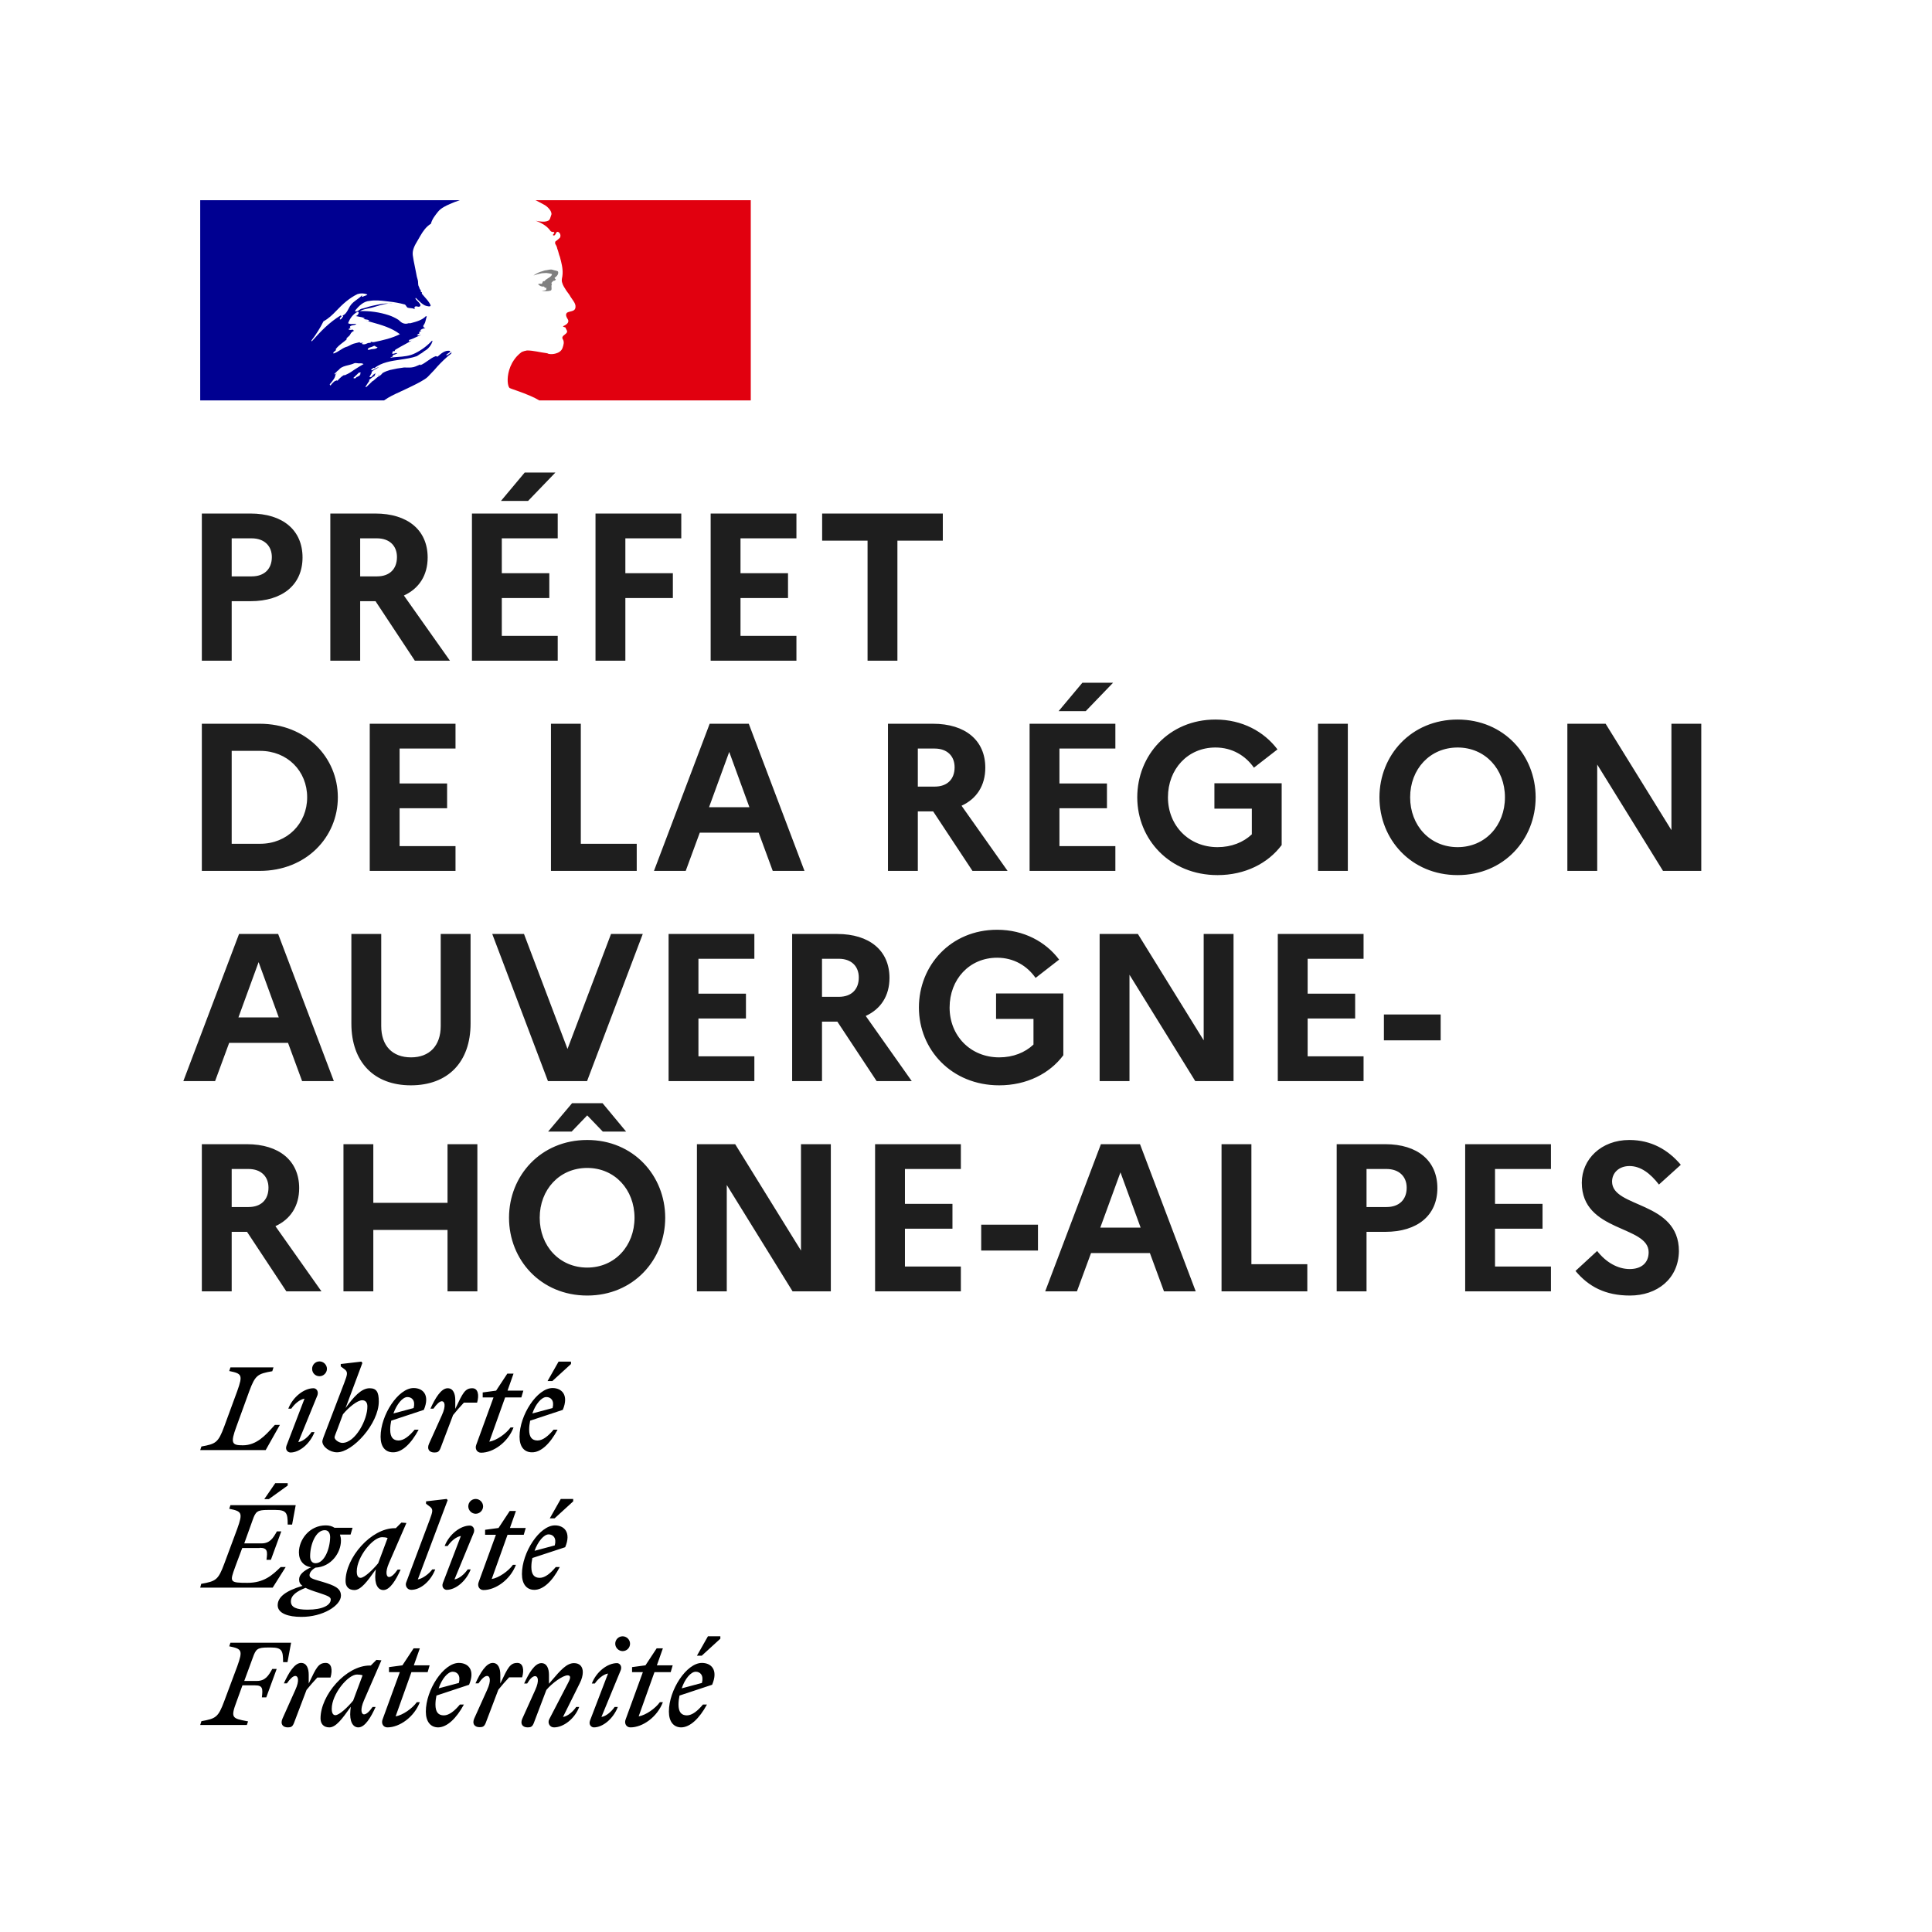 <?xml version="1.0" encoding="UTF-8"?> <svg xmlns="http://www.w3.org/2000/svg" width="193" height="193" viewBox="0 0 193 193" fill="none"><rect width="193" height="193" fill="white"></rect><rect width="55" height="20" transform="translate(20 20)" fill="white"></rect><path fill-rule="evenodd" clip-rule="evenodd" d="M42.738 37.641C42.953 37.426 43.169 37.196 43.385 36.964C43.77 36.507 44.191 36.077 44.64 35.678C44.771 35.56 44.908 35.45 45.052 35.349C45.071 35.33 45.08 35.302 45.09 35.274C45.099 35.245 45.109 35.217 45.128 35.198C45.033 35.236 44.958 35.293 44.882 35.349C44.806 35.406 44.731 35.463 44.636 35.5C44.599 35.5 44.561 35.463 44.599 35.425L45.002 35.122C44.994 35.123 44.985 35.123 44.976 35.123C44.939 35.123 44.939 35.085 44.939 35.047C44.451 34.972 44.076 35.306 43.738 35.606L43.729 35.614C43.679 35.639 43.628 35.614 43.589 35.594C43.57 35.584 43.553 35.576 43.54 35.576C43.243 35.675 42.988 35.857 42.73 36.041L42.73 36.041C42.496 36.207 42.261 36.375 41.991 36.483V36.407C41.897 36.439 41.804 36.481 41.711 36.523C41.579 36.582 41.447 36.642 41.311 36.672C41.055 36.729 40.82 36.722 40.591 36.715H40.591H40.591H40.591H40.591H40.591H40.591C40.515 36.712 40.441 36.71 40.366 36.71C39.904 36.766 39.445 36.848 38.992 36.955L38.972 36.959L38.963 36.962L38.952 36.964C38.707 37.031 38.47 37.126 38.248 37.248C38.239 37.253 38.23 37.258 38.222 37.263C38.203 37.287 38.185 37.309 38.167 37.328C38.096 37.419 38.008 37.496 37.908 37.554C37.744 37.638 37.601 37.766 37.458 37.892C37.4 37.945 37.341 37.997 37.281 38.046C37.264 38.058 37.242 38.065 37.221 38.065C37.158 38.125 37.096 38.185 37.034 38.245L37.034 38.245L37.034 38.245L37.034 38.245L37.034 38.245L37.034 38.245L37.034 38.245L37.034 38.245C36.895 38.38 36.755 38.515 36.612 38.647C36.576 38.664 36.536 38.669 36.497 38.661C36.507 38.646 36.515 38.634 36.522 38.622C36.554 38.568 36.586 38.515 36.619 38.462C36.655 38.403 36.693 38.345 36.731 38.287C36.782 38.209 36.835 38.131 36.892 38.057C36.905 38.043 36.904 38.021 36.89 38.007C36.876 37.994 36.857 37.987 36.837 37.987C37.031 37.807 37.243 37.648 37.472 37.514C37.447 37.516 37.41 37.496 37.429 37.469C37.443 37.45 37.455 37.43 37.468 37.409C37.476 37.395 37.485 37.381 37.494 37.367C37.498 37.355 37.502 37.344 37.506 37.333C37.5 37.326 37.495 37.32 37.489 37.314L37.478 37.303C37.416 37.34 37.356 37.381 37.3 37.427C37.273 37.452 37.247 37.484 37.221 37.518L37.221 37.518C37.161 37.594 37.097 37.675 37.002 37.674C36.982 37.673 36.963 37.671 36.944 37.666C36.93 37.664 36.917 37.659 36.905 37.652L36.91 37.643L36.915 37.633L36.921 37.623L36.939 37.59L36.948 37.573L36.957 37.558L36.971 37.532C36.98 37.516 36.989 37.5 36.998 37.484L37.006 37.47L37.01 37.463L37.018 37.45C37.029 37.43 37.04 37.411 37.052 37.391L37.052 37.391L37.067 37.366L37.09 37.326L37.106 37.297L37.107 37.297L37.107 37.297L37.107 37.297L37.107 37.297L37.118 37.277L37.13 37.257C37.138 37.245 37.139 37.23 37.133 37.216C37.128 37.203 37.116 37.193 37.102 37.19C37.172 37.098 37.26 37.021 37.361 36.964H37.349C37.449 36.914 37.548 36.856 37.648 36.799L37.648 36.799L37.648 36.799C37.693 36.773 37.738 36.747 37.783 36.721C37.797 36.709 37.811 36.697 37.824 36.686L37.846 36.667C37.633 36.739 37.431 36.839 37.244 36.964C37.222 36.973 37.2 36.984 37.181 36.999C37.145 37.006 37.108 36.993 37.086 36.964C37.08 36.956 37.077 36.946 37.077 36.936C37.099 36.892 37.147 36.861 37.198 36.828C37.234 36.804 37.273 36.779 37.304 36.747C37.342 36.747 37.38 36.747 37.38 36.785C38.13 36.199 39.055 36.064 39.983 35.928C40.551 35.845 41.12 35.762 41.65 35.576L41.99 35.349C42.088 35.31 42.175 35.241 42.267 35.168C42.355 35.099 42.447 35.026 42.557 34.971C42.863 34.761 43.089 34.455 43.2 34.102C43.196 34.073 43.182 34.047 43.162 34.026C42.687 34.538 42.124 34.961 41.499 35.273C40.927 35.573 40.315 35.617 39.707 35.661C39.471 35.678 39.237 35.696 39.005 35.727C39.043 35.652 39.118 35.652 39.194 35.652C39.194 35.562 39.241 35.52 39.298 35.468C39.313 35.455 39.329 35.441 39.345 35.425H39.458C39.477 35.425 39.487 35.406 39.496 35.387C39.505 35.368 39.515 35.349 39.534 35.349C39.609 35.349 39.723 35.312 39.685 35.312C39.627 35.235 39.541 35.265 39.444 35.299C39.351 35.332 39.249 35.367 39.156 35.312C39.193 35.275 39.203 35.23 39.212 35.188C39.221 35.144 39.23 35.104 39.269 35.085H39.42C39.428 35.028 39.455 34.974 39.496 34.934C39.833 34.732 40.156 34.556 40.474 34.384C40.692 34.266 40.907 34.149 41.121 34.027C41.078 34.027 41.039 34.044 41.002 34.06C40.944 34.086 40.889 34.111 40.819 34.065C40.857 34.065 40.857 34.036 40.857 34.008C40.857 33.979 40.857 33.951 40.895 33.951C41.133 33.886 41.346 33.784 41.562 33.68C41.724 33.603 41.889 33.525 42.066 33.46C42.014 33.46 41.967 33.473 41.921 33.486C41.833 33.511 41.75 33.534 41.651 33.46C41.676 33.447 41.697 33.43 41.718 33.414C41.76 33.38 41.802 33.346 41.877 33.346V33.233C41.877 33.195 41.915 33.195 41.953 33.195C41.924 33.191 41.898 33.178 41.877 33.157C41.897 33.118 41.937 33.11 41.981 33.1C42.022 33.091 42.068 33.081 42.104 33.044C42.066 33.044 41.991 33.044 41.991 33.006C42.104 32.855 42.293 32.817 42.482 32.779C42.463 32.742 42.425 32.742 42.392 32.742C42.359 32.742 42.331 32.742 42.331 32.704C42.331 32.666 42.369 32.666 42.406 32.666H42.331C42.272 32.637 42.282 32.585 42.289 32.545L42.289 32.545C42.291 32.534 42.293 32.523 42.293 32.515C42.444 32.339 42.495 32.129 42.545 31.919C42.57 31.814 42.595 31.709 42.633 31.608C42.595 31.608 42.557 31.608 42.557 31.57C42.191 31.974 41.61 32.128 41.058 32.275L41.008 32.288H40.819C40.61 32.37 40.375 32.356 40.177 32.25C40.085 32.204 40.021 32.145 39.952 32.08C39.906 32.037 39.858 31.992 39.799 31.948C39.503 31.759 39.186 31.607 38.854 31.494C37.916 31.187 36.931 31.046 35.944 31.078C36.215 30.93 36.505 30.87 36.799 30.81C36.955 30.778 37.111 30.746 37.267 30.7C37.361 30.673 37.454 30.644 37.546 30.616C38.088 30.451 38.613 30.29 39.194 30.322C39.117 30.297 39.023 30.306 38.935 30.314C38.893 30.318 38.853 30.322 38.816 30.322C38.391 30.292 37.965 30.384 37.519 30.48C37.411 30.503 37.302 30.527 37.191 30.549C37.002 30.587 36.823 30.643 36.643 30.7C36.464 30.757 36.284 30.814 36.095 30.851C36.008 30.88 35.937 30.932 35.869 30.982C35.759 31.062 35.653 31.139 35.49 31.116V31.003C35.868 30.549 36.322 30.096 36.926 30.058C37.501 29.962 38.049 30.028 38.616 30.096L38.616 30.096C38.72 30.109 38.824 30.122 38.929 30.133C39.414 30.185 39.894 30.273 40.365 30.398C40.469 30.398 40.527 30.489 40.583 30.578C40.63 30.65 40.675 30.721 40.743 30.738C40.833 30.768 40.924 30.774 41.015 30.78C41.151 30.789 41.287 30.798 41.423 30.889C41.423 30.864 41.419 30.839 41.414 30.814C41.406 30.763 41.398 30.713 41.423 30.662C41.508 30.577 41.606 30.6 41.701 30.623C41.775 30.64 41.849 30.657 41.914 30.625C42.119 30.496 41.924 30.299 41.731 30.102C41.639 30.009 41.547 29.916 41.499 29.831C41.503 29.802 41.516 29.776 41.536 29.755C41.627 29.835 41.711 29.917 41.794 29.999C41.988 30.191 42.179 30.379 42.443 30.511C42.632 30.587 43.086 30.7 43.01 30.474C42.878 30.182 42.652 29.928 42.425 29.672C42.328 29.562 42.231 29.453 42.141 29.34V29.189C42.086 29.189 42.071 29.169 42.052 29.143C42.045 29.134 42.038 29.123 42.028 29.113V28.962C41.933 28.915 41.912 28.837 41.892 28.758C41.879 28.712 41.867 28.664 41.839 28.622C41.776 28.517 41.771 28.388 41.766 28.256C41.763 28.15 41.759 28.042 41.725 27.942C41.657 27.732 41.607 27.517 41.574 27.299C41.53 27.047 41.479 26.807 41.43 26.571L41.43 26.571L41.43 26.571L41.43 26.571L41.43 26.571C41.354 26.206 41.28 25.853 41.234 25.485C41.176 24.933 41.454 24.469 41.74 23.992C41.825 23.849 41.912 23.706 41.99 23.558C42.254 23.104 42.557 22.651 43.048 22.349C43.161 21.896 43.462 21.519 43.763 21.142L43.766 21.139C44.068 20.77 44.569 20.546 44.932 20.383C45.26 20.238 45.595 20.11 45.937 20H20V39.999H38.368C38.87 39.639 39.37 39.41 39.968 39.137C40.228 39.018 40.506 38.891 40.811 38.74C40.869 38.712 40.937 38.679 41.011 38.643L41.012 38.642L41.013 38.642L41.013 38.642C41.544 38.385 42.416 37.963 42.738 37.641ZM36.737 34.896C36.764 34.763 36.902 34.724 37.034 34.686C37.09 34.67 37.146 34.654 37.191 34.631L37.209 34.622L37.23 34.611L37.23 34.611C37.302 34.572 37.392 34.524 37.456 34.556C37.498 34.62 37.553 34.636 37.607 34.651C37.647 34.663 37.687 34.674 37.72 34.707C37.584 34.843 37.42 34.856 37.254 34.87C37.143 34.879 37.032 34.888 36.926 34.934C36.908 34.934 36.885 34.936 36.861 34.938C36.788 34.945 36.709 34.953 36.737 34.896ZM32.315 32.099C31.976 32.779 31.571 33.425 31.106 34.026C31.11 34.055 31.123 34.082 31.144 34.102C32.051 33.082 32.882 32.212 34.053 31.494C34.083 31.48 34.073 31.493 34.058 31.513C34.034 31.545 33.998 31.593 34.091 31.57C34.484 31.479 34.66 31.147 34.83 30.825C34.873 30.744 34.915 30.663 34.961 30.587C35.136 30.302 35.389 30.119 35.643 29.933C35.827 29.8 36.012 29.666 36.17 29.491C36.175 29.533 36.161 29.575 36.132 29.605C36.162 29.634 36.204 29.648 36.245 29.643C36.311 29.593 36.384 29.573 36.455 29.552C36.547 29.526 36.635 29.501 36.699 29.416C36.386 29.29 36.039 29.277 35.717 29.378C34.923 29.756 34.243 30.361 33.6 31.041C33.215 31.449 32.807 31.835 32.315 32.099ZM34.167 31.759C34.138 31.826 34.084 31.88 34.016 31.91C33.978 31.91 33.941 31.91 33.941 31.872C33.974 31.714 34.089 31.584 34.243 31.532C34.281 31.532 34.281 31.57 34.281 31.608C34.261 31.647 34.241 31.668 34.221 31.688C34.202 31.707 34.184 31.726 34.167 31.759ZM35.992 37.439C36.023 37.411 35.99 37.39 35.943 37.38C35.981 37.351 36.013 37.313 36.036 37.27C36.066 37.196 35.867 37.214 35.836 37.235C35.805 37.26 35.778 37.288 35.754 37.319C35.705 37.372 35.653 37.422 35.597 37.469C35.556 37.508 35.516 37.547 35.475 37.586C35.423 37.636 35.372 37.686 35.318 37.733C35.254 37.789 35.462 37.819 35.507 37.779C35.555 37.736 35.602 37.691 35.648 37.647C35.667 37.646 35.687 37.643 35.706 37.639C35.815 37.593 35.912 37.525 35.992 37.439ZM35.349 36.964L35.305 36.996C35.178 37.085 35.051 37.175 34.918 37.252C34.798 37.322 34.674 37.379 34.55 37.436C34.506 37.456 34.462 37.476 34.419 37.497C34.418 37.494 34.416 37.491 34.414 37.488C34.4 37.468 34.373 37.461 34.351 37.473C34.212 37.552 34.084 37.649 33.971 37.762C33.953 37.779 33.936 37.796 33.918 37.813C33.894 37.837 33.876 37.854 33.858 37.872L33.852 37.879C33.852 37.879 33.851 37.88 33.851 37.881L33.85 37.882C33.823 37.909 33.797 37.936 33.767 37.971C33.754 37.991 33.737 38.009 33.717 38.023C33.694 38.039 33.629 38.039 33.635 37.995V37.988L33.632 37.989C33.611 38 33.589 38.012 33.568 38.022C33.548 38.031 33.53 38.041 33.513 38.052L33.508 38.054C33.5 38.051 33.491 38.05 33.482 38.051C33.473 38.051 33.463 38.054 33.455 38.06C33.409 38.096 33.363 38.135 33.319 38.175C33.239 38.246 33.166 38.324 33.099 38.408L33.089 38.422L33.077 38.437C33.074 38.442 33.069 38.447 33.065 38.452L33.062 38.457L33.056 38.465L33.045 38.481L33.036 38.495C33.026 38.505 33.015 38.51 33.004 38.512L32.997 38.502C32.994 38.498 32.991 38.494 32.988 38.489L32.982 38.478L32.978 38.471C32.966 38.451 32.956 38.431 32.945 38.41L32.944 38.408L32.94 38.399L32.935 38.389C32.976 38.345 33.016 38.3 33.054 38.253L33.062 38.244C33.075 38.228 33.088 38.212 33.101 38.196L33.164 38.115C33.169 38.108 33.173 38.103 33.178 38.097L33.187 38.085C33.229 38.031 33.269 37.978 33.306 37.925L33.308 37.921L33.315 37.911C33.318 37.907 33.321 37.902 33.325 37.897C33.343 37.871 33.36 37.844 33.376 37.816C33.391 37.791 33.405 37.766 33.418 37.741L33.421 37.735L33.425 37.727C33.426 37.725 33.427 37.723 33.428 37.721C33.429 37.718 33.43 37.716 33.431 37.713C33.444 37.685 33.456 37.655 33.467 37.625L33.47 37.615L33.472 37.609C33.474 37.603 33.477 37.597 33.479 37.59C33.483 37.577 33.487 37.563 33.49 37.549C33.491 37.546 33.492 37.543 33.493 37.54L33.496 37.526L33.496 37.526C33.499 37.513 33.503 37.499 33.506 37.484C33.507 37.475 33.506 37.466 33.501 37.459C33.544 37.386 33.594 37.317 33.651 37.255C33.648 37.256 33.645 37.258 33.642 37.26L33.642 37.26C33.639 37.261 33.636 37.263 33.634 37.265C33.603 37.284 33.579 37.308 33.554 37.331C33.535 37.35 33.516 37.369 33.493 37.386C33.452 37.416 33.376 37.365 33.425 37.329C33.455 37.305 33.484 37.279 33.511 37.251C33.575 37.176 33.639 37.112 33.708 37.053L33.724 37.041C33.761 37.015 33.793 36.991 33.824 36.965C33.828 36.961 33.831 36.958 33.835 36.954L33.84 36.949C33.866 36.916 33.894 36.884 33.925 36.854L33.926 36.853C33.927 36.852 33.928 36.851 33.929 36.851C34.15 36.637 34.463 36.56 34.783 36.482C34.986 36.432 35.191 36.381 35.377 36.294C35.482 36.252 35.599 36.269 35.714 36.285C35.806 36.298 35.897 36.311 35.981 36.294C36.1 36.283 36.219 36.309 36.321 36.37C36.059 36.513 35.812 36.67 35.571 36.823C35.5 36.869 35.429 36.914 35.359 36.958L35.349 36.964ZM35.981 34.253H36.284C36.262 34.296 36.205 34.303 36.166 34.307C36.135 34.31 36.116 34.313 36.133 34.329C36.246 34.442 36.473 34.404 36.624 34.329C36.739 34.264 36.871 34.238 37.002 34.253C37.039 34.253 37.039 34.178 37.039 34.14C37.137 34.171 37.239 34.184 37.342 34.178C38.249 33.989 39.118 33.8 39.95 33.384C39.111 32.739 38.079 32.452 37.066 32.17L37.066 32.17L37.066 32.17C36.892 32.121 36.719 32.073 36.548 32.023C36.586 32.023 36.624 32.036 36.661 32.049C36.737 32.074 36.813 32.099 36.888 32.023C36.785 31.941 36.671 31.926 36.558 31.911C36.464 31.899 36.37 31.886 36.284 31.835C36.292 31.835 36.303 31.837 36.314 31.839C36.353 31.846 36.406 31.855 36.435 31.797C36.233 31.696 36.032 31.663 35.83 31.629L35.83 31.629C35.73 31.612 35.629 31.595 35.528 31.57C35.709 31.537 35.838 31.376 35.83 31.192C35.83 31.154 35.755 31.154 35.717 31.154C35.263 31.381 34.961 31.797 34.772 32.288C34.941 32.385 35.125 32.373 35.305 32.362C35.407 32.356 35.508 32.35 35.603 32.364C35.519 32.448 35.394 32.469 35.273 32.49C35.231 32.498 35.189 32.505 35.15 32.515C35.033 32.544 34.923 32.628 34.961 32.704C34.981 32.732 35.012 32.752 35.046 32.758C34.957 32.782 34.876 32.828 34.809 32.893C34.918 32.974 35.026 32.958 35.134 32.943C35.177 32.937 35.22 32.931 35.263 32.931C35.263 32.981 35.297 32.998 35.331 33.015L35.331 33.015C35.347 33.023 35.364 33.031 35.377 33.044C35.212 33.104 35.076 33.226 34.999 33.384C34.953 33.498 34.867 33.57 34.781 33.643L34.781 33.643C34.724 33.691 34.666 33.739 34.621 33.8V33.913C34.492 34.029 34.359 34.131 34.228 34.232L34.228 34.232C33.973 34.429 33.724 34.621 33.525 34.896C33.562 34.896 33.562 34.934 33.562 34.971C33.528 35.023 33.479 35.059 33.431 35.093C33.373 35.135 33.319 35.174 33.298 35.236C33.298 35.274 33.298 35.312 33.336 35.312C33.574 35.232 33.78 35.101 33.983 34.973C34.166 34.856 34.347 34.741 34.545 34.669C34.707 34.629 34.847 34.556 34.982 34.485C35.101 34.424 35.216 34.364 35.339 34.329C35.433 34.31 35.537 34.282 35.641 34.253L35.641 34.253L35.641 34.253C35.745 34.225 35.849 34.197 35.944 34.178C35.944 34.215 35.944 34.253 35.981 34.253ZM37.724 37.585C37.727 37.582 37.73 37.58 37.733 37.578L37.74 37.572C37.795 37.534 37.846 37.484 37.891 37.425C37.888 37.424 37.885 37.423 37.882 37.422C37.879 37.421 37.876 37.419 37.873 37.418C37.823 37.469 37.774 37.525 37.724 37.585ZM45.096 35.105L45.018 35.163C45.061 35.161 45.096 35.15 45.096 35.105Z" fill="#000091"></path><path d="M74.999 20H53.486C53.557 20.023 53.626 20.055 53.69 20.095C53.864 20.189 54.091 20.31 54.233 20.384C54.523 20.517 54.771 20.726 54.953 20.988C55.029 21.102 55.142 21.329 55.067 21.48C54.991 21.669 54.953 21.971 54.764 22.047C54.538 22.16 54.235 22.16 53.971 22.122C53.817 22.116 53.664 22.09 53.517 22.047C54.084 22.273 54.613 22.538 54.991 23.067C55.028 23.143 55.179 23.18 55.331 23.18C55.369 23.18 55.369 23.256 55.369 23.294C55.293 23.37 55.217 23.407 55.255 23.521H55.369C55.557 23.445 55.52 23.067 55.784 23.18C55.977 23.299 56.044 23.548 55.935 23.747C55.794 23.884 55.642 24.011 55.482 24.125C55.444 24.209 55.444 24.306 55.482 24.39C55.576 24.526 55.641 24.681 55.67 24.844C55.784 25.108 55.822 25.411 55.935 25.675C56.086 26.242 56.237 26.809 56.2 27.376C56.2 27.678 56.048 27.943 56.162 28.245C56.237 28.547 56.426 28.774 56.578 29.039C56.729 29.265 56.88 29.417 56.993 29.643C57.22 30.021 57.636 30.399 57.447 30.853C57.334 31.117 56.918 31.079 56.654 31.231C56.427 31.42 56.616 31.722 56.729 31.911C56.918 32.251 56.502 32.478 56.238 32.591C56.313 32.705 56.465 32.667 56.502 32.742C56.54 32.931 56.729 33.045 56.616 33.234C56.465 33.46 56.011 33.574 56.238 33.914C56.389 34.178 56.291 34.472 56.2 34.745C56.087 35.086 55.784 35.237 55.52 35.312C55.287 35.381 55.041 35.394 54.802 35.35C54.733 35.308 54.656 35.282 54.575 35.275C53.933 35.199 53.29 35.01 52.648 35.01C52.466 35.038 52.288 35.088 52.119 35.161C51.954 35.282 51.801 35.417 51.661 35.566L51.657 35.57C51.628 35.601 51.601 35.631 51.574 35.662C51.558 35.681 51.542 35.701 51.526 35.72C51.515 35.733 51.504 35.746 51.493 35.759C51.384 35.897 51.284 36.042 51.196 36.195C51.19 36.204 51.185 36.214 51.179 36.224C51.169 36.241 51.16 36.259 51.15 36.276C51.031 36.497 50.935 36.729 50.864 36.97C50.607 37.835 50.719 38.578 50.9 38.758C50.95 38.808 52.147 39.178 52.981 39.549C53.289 39.678 53.587 39.829 53.873 40H74.999V20Z" fill="#E1000F"></path><path d="M54.765 27.296C54.916 27.334 55.143 27.334 55.143 27.409C55.068 27.712 54.614 27.787 54.387 28.09H54.274C54.161 28.165 54.199 28.354 54.085 28.354C53.971 28.329 53.851 28.342 53.745 28.392C53.896 28.543 54.085 28.657 54.312 28.619C54.377 28.641 54.422 28.701 54.425 28.77C54.454 28.767 54.481 28.754 54.501 28.732C54.539 28.732 54.577 28.732 54.577 28.77V28.921C54.463 29.072 54.274 28.997 54.123 29.035C54.407 29.11 54.707 29.11 54.992 29.035C55.219 28.959 54.992 28.581 55.143 28.392C55.068 28.392 55.143 28.279 55.068 28.279C55.143 28.203 55.219 28.09 55.294 28.052C55.384 28.054 55.469 28.012 55.521 27.939C55.521 27.863 55.37 27.825 55.408 27.749C55.634 27.599 55.823 27.372 55.748 27.145C55.71 27.032 55.408 27.032 55.219 26.956C55.03 26.88 54.803 26.956 54.576 26.994C54.387 26.994 54.198 27.107 54.009 27.145C53.752 27.233 53.51 27.36 53.292 27.523C53.562 27.425 53.84 27.349 54.123 27.296C54.349 27.296 54.542 27.24 54.765 27.296Z" fill="#808080"></path><mask id="mask0" maskUnits="userSpaceOnUse" x="18" y="20" width="57" height="20"><rect x="18" y="20" width="57" height="20" fill="#C4C4C4"></rect></mask><g mask="url(#mask0)"> </g><path d="M20.163 66H23.145V60.057H25.014C28.248 60.057 30.222 58.398 30.222 55.689C30.222 52.959 28.248 51.3 25.014 51.3H20.163V66ZM25.14 53.778C26.4 53.778 27.156 54.534 27.156 55.647C27.156 56.844 26.4 57.579 25.14 57.579H23.145V53.778H25.14ZM32.998 66H35.98V60.057H37.513L41.44 66H44.947L40.348 59.49C41.86 58.797 42.721 57.474 42.721 55.689C42.721 52.959 40.726 51.3 37.492 51.3H32.998V66ZM37.66 53.778C38.92 53.778 39.655 54.534 39.655 55.647C39.655 56.844 38.92 57.579 37.66 57.579H35.98V53.778H37.66ZM52.753 50.04L55.483 47.205H52.417L50.044 50.04H52.753ZM47.146 66H55.714V63.522H50.128V59.742H54.874V57.264H50.128V53.778H55.714V51.3H47.146V66ZM59.489 66H62.471V59.742H67.217V57.264H62.471V53.778H68.057V51.3H59.489V66ZM70.992 66H79.56V63.522H73.974V59.742H78.72V57.264H73.974V53.778H79.56V51.3H70.992V66ZM82.13 54.009H86.666V66H89.648V54.009H94.184V51.3H82.13V54.009ZM20.163 87H25.938C30.6 87 33.75 83.619 33.75 79.65C33.75 75.681 30.6 72.3 25.938 72.3H20.163V87ZM25.98 75.009C28.71 75.009 30.684 77.025 30.684 79.65C30.684 82.254 28.71 84.291 25.98 84.291H23.145V75.009H25.98ZM36.936 87H45.504V84.522H39.918V80.742H44.664V78.264H39.918V74.778H45.504V72.3H36.936V87ZM55.039 87H63.607V84.291H58.021V72.3H55.039V87ZM65.329 87H68.5L69.907 83.178H75.787L77.194 87H80.365L74.8 72.3H70.894L65.329 87ZM70.831 80.637L72.847 75.114L74.863 80.637H70.831ZM88.705 87H91.687V81.057H93.22L97.147 87H100.654L96.055 80.49C97.567 79.797 98.428 78.474 98.428 76.689C98.428 73.959 96.433 72.3 93.199 72.3H88.705V87ZM93.367 74.778C94.627 74.778 95.362 75.534 95.362 76.647C95.362 77.844 94.627 78.579 93.367 78.579H91.687V74.778H93.367ZM108.46 71.04L111.19 68.205H108.124L105.751 71.04H108.46ZM102.853 87H111.421V84.522H105.835V80.742H110.581V78.264H105.835V74.778H111.421V72.3H102.853V87ZM121.63 84.627C118.753 84.627 116.674 82.464 116.674 79.65C116.674 76.836 118.648 74.673 121.42 74.673C123.1 74.673 124.423 75.492 125.263 76.689L127.615 74.862C126.271 73.077 124.087 71.88 121.42 71.88C116.779 71.88 113.608 75.45 113.608 79.65C113.608 83.85 116.863 87.42 121.63 87.42C124.381 87.42 126.67 86.244 128.035 84.417V78.243H121.315V80.784H125.053V83.346C124.213 84.144 123.016 84.627 121.63 84.627ZM131.662 87H134.644V72.3H131.662V87ZM145.614 71.88C140.973 71.88 137.802 75.45 137.802 79.65C137.802 83.85 140.973 87.42 145.614 87.42C150.234 87.42 153.405 83.85 153.405 79.65C153.405 75.45 150.234 71.88 145.614 71.88ZM145.614 84.627C142.842 84.627 140.868 82.464 140.868 79.65C140.868 76.836 142.842 74.673 145.614 74.673C148.365 74.673 150.339 76.836 150.339 79.65C150.339 82.464 148.365 84.627 145.614 84.627ZM156.574 87H159.556V76.374L166.129 87H169.951V72.3H166.969V82.926L160.396 72.3H156.574V87ZM18.315 108H21.486L22.893 104.178H28.773L30.18 108H33.351L27.786 93.3H23.88L18.315 108ZM23.817 101.637L25.833 96.114L27.849 101.637H23.817ZM44.026 102.498C44.026 104.472 42.892 105.627 41.065 105.627C39.196 105.627 38.083 104.472 38.083 102.498V93.3H35.101V102.246C35.101 106.11 37.369 108.42 41.044 108.42C44.74 108.42 47.008 106.11 47.008 102.246V93.3H44.026V102.498ZM49.174 93.3L54.739 108H58.645L64.21 93.3H61.039L56.692 104.787L52.345 93.3H49.174ZM66.79 108H75.358V105.522H69.772V101.742H74.518V99.264H69.772V95.778H75.358V93.3H66.79V108ZM79.133 108H82.115V102.057H83.648L87.575 108H91.082L86.483 101.49C87.995 100.797 88.856 99.474 88.856 97.689C88.856 94.959 86.861 93.3 83.627 93.3H79.133V108ZM83.795 95.778C85.055 95.778 85.79 96.534 85.79 97.647C85.79 98.844 85.055 99.579 83.795 99.579H82.115V95.778H83.795ZM99.818 105.627C96.941 105.627 94.862 103.464 94.862 100.65C94.862 97.836 96.836 95.673 99.608 95.673C101.288 95.673 102.611 96.492 103.451 97.689L105.803 95.862C104.459 94.077 102.275 92.88 99.608 92.88C94.967 92.88 91.796 96.45 91.796 100.65C91.796 104.85 95.051 108.42 99.818 108.42C102.569 108.42 104.858 107.244 106.223 105.417V99.243H99.503V101.784H103.241V104.346C102.401 105.144 101.204 105.627 99.818 105.627ZM109.849 108H112.831V97.374L119.404 108H123.226V93.3H120.244V103.926L113.671 93.3H109.849V108ZM127.647 108H136.215V105.522H130.629V101.742H135.375V99.264H130.629V95.778H136.215V93.3H127.647V108ZM138.247 101.343V103.926H143.917V101.343H138.247ZM20.163 129H23.145V123.057H24.678L28.605 129H32.112L27.513 122.49C29.025 121.797 29.886 120.474 29.886 118.689C29.886 115.959 27.891 114.3 24.657 114.3H20.163V129ZM24.825 116.778C26.085 116.778 26.82 117.534 26.82 118.647C26.82 119.844 26.085 120.579 24.825 120.579H23.145V116.778H24.825ZM34.311 129H37.293V122.868H44.706V129H47.688V114.3H44.706V120.159H37.293V114.3H34.311V129ZM57.107 113.04L58.661 111.423L60.215 113.04H62.546L60.194 110.205H57.149L54.755 113.04H57.107ZM58.661 113.88C54.02 113.88 50.849 117.45 50.849 121.65C50.849 125.85 54.02 129.42 58.661 129.42C63.281 129.42 66.452 125.85 66.452 121.65C66.452 117.45 63.281 113.88 58.661 113.88ZM58.661 126.627C55.889 126.627 53.915 124.464 53.915 121.65C53.915 118.836 55.889 116.673 58.661 116.673C61.412 116.673 63.386 118.836 63.386 121.65C63.386 124.464 61.412 126.627 58.661 126.627ZM69.62 129H72.602V118.374L79.175 129H82.997V114.3H80.015V124.926L73.442 114.3H69.62V129ZM87.418 129H95.987V126.522H90.4V122.742H95.147V120.264H90.4V116.778H95.987V114.3H87.418V129ZM98.019 122.343V124.926H103.689V122.343H98.019ZM104.412 129H107.583L108.99 125.178H114.87L116.277 129H119.448L113.883 114.3H109.977L104.412 129ZM109.914 122.637L111.93 117.114L113.946 122.637H109.914ZM122.028 129H130.596V126.291H125.01V114.3H122.028V129ZM133.53 129H136.512V123.057H138.381C141.615 123.057 143.589 121.398 143.589 118.689C143.589 115.959 141.615 114.3 138.381 114.3H133.53V129ZM138.507 116.778C139.767 116.778 140.523 117.534 140.523 118.647C140.523 119.844 139.767 120.579 138.507 120.579H136.512V116.778H138.507ZM146.366 129H154.934V126.522H149.348V122.742H154.094V120.264H149.348V116.778H154.934V114.3H146.366V129ZM157.386 126.963C158.688 128.517 160.347 129.42 162.825 129.42C165.534 129.42 167.676 127.761 167.718 124.989C167.718 119.949 161.04 120.705 161.04 118.038C161.04 117.156 161.733 116.484 162.783 116.484C163.896 116.484 164.862 117.219 165.723 118.332L167.907 116.358C166.647 114.867 164.967 113.88 162.762 113.88C159.948 113.88 158.016 115.812 158.016 118.143C158.016 123.12 164.694 122.385 164.694 125.094C164.694 126.144 163.98 126.774 162.804 126.774C161.607 126.774 160.431 126.102 159.549 124.968L157.386 126.963Z" fill="#1E1E1E"></path><path fill-rule="evenodd" clip-rule="evenodd" d="M71.96 163.7L70.1 165.4H69.62L70.72 163.46H71.96V163.7ZM70.62 170.28H70.22C69.72 170.88 69.16 171.36 68.62 171.36C68.06 171.36 67.78 171.02 67.78 170.28C67.78 169.98 67.82 169.66 67.88 169.38L71.14 168.3C71.78 166.78 71.02 166.12 70.12 166.12C68.58 166.12 66.82 168.82 66.82 170.98C66.82 172 67.3 172.56 68.06 172.56C68.94 172.54 69.86 171.68 70.62 170.28ZM69.5 167C69.94 167 70.32 167.34 70.12 168.12L68.1 168.66C68.42 167.7 69.02 167 69.5 167ZM63.14 167.04H64.22L62.5 171.76C62.34 172.16 62.56 172.56 62.98 172.56C64.2 172.56 65.66 171.52 66.22 170.04H65.92C65.48 170.66 64.52 171.34 63.8 171.46L65.38 167.04H67L67.2 166.36H65.62L66.22 164.66H65.6L64.48 166.36L63.14 166.54V167.04ZM61.64 166.14C61.86 166.14 62.16 166.38 62.02 166.82L60.08 171.52C60.58 171.44 61.1 170.96 61.4 170.52H61.72C61.26 171.7 60.22 172.56 59.32 172.56C59.1 172.56 58.78 172.32 58.94 171.88L60.74 167.18C60.24 167.26 59.72 167.74 59.42 168.18H59.12C59.58 166.98 60.7 166.14 61.64 166.14ZM62.2 164.94C62.6 164.94 62.94 164.62 62.94 164.2C62.94 163.8 62.6 163.46 62.2 163.46C61.78 163.46 61.46 163.8 61.46 164.2C61.46 164.6 61.8 164.94 62.2 164.94ZM53.46 168.84C53.9 167.88 53.74 167.44 53.46 167.44C53.22 167.44 52.94 167.7 52.66 168.18H52.36C52.82 167.16 53.42 166.14 54.08 166.14C54.64 166.14 54.84 166.7 54.84 167.32V168.2C54.931 168.094 55.02 167.99 55.106 167.889L55.106 167.889C55.951 166.897 56.596 166.14 57.34 166.14C57.92 166.14 58.22 166.5 58.22 167.04C58.22 167.36 58.12 167.76 57.9 168.18L56.24 171.52C56.74 171.44 57.26 170.96 57.56 170.52H57.86C57.4 171.72 56.28 172.56 55.34 172.56C54.92 172.56 54.68 172.12 54.86 171.76L56.78 168.06C57 167.64 57.04 167.36 56.7 167.36C56.24 167.36 55.16 168.12 54.58 168.82L53.32 172.14C53.18 172.48 53.04 172.56 52.72 172.56C52.2 172.56 51.94 172.22 52.18 171.68L53.46 168.84ZM52.16 167.56C52.38 166.8 52.26 166.12 51.68 166.12C50.957 166.12 50.73 166.598 50.029 168.076L49.98 168.18V167.3C49.98 166.68 49.78 166.12 49.22 166.12C48.56 166.12 47.96 167.14 47.5 168.16H47.8C48.12 167.7 48.42 167.42 48.66 167.42C48.94 167.42 49.1 167.86 48.66 168.82L47.38 171.66C47.14 172.2 47.4 172.54 47.92 172.54C48.24 172.54 48.38 172.46 48.52 172.12L49.78 168.8C50.14 168.36 50.46 167.98 50.86 167.56H52.16ZM45.84 168.12C46.04 167.34 45.66 167 45.22 167C44.74 167 44.14 167.7 43.82 168.66L45.84 168.12ZM46.34 170.28H45.94C45.44 170.88 44.88 171.36 44.34 171.36C43.78 171.36 43.5 171.02 43.5 170.28C43.5 169.98 43.54 169.66 43.6 169.38L46.86 168.3C47.5 166.78 46.74 166.12 45.84 166.12C44.3 166.12 42.54 168.82 42.54 170.98C42.54 172 43.02 172.56 43.78 172.56C44.66 172.54 45.58 171.68 46.34 170.28ZM39.94 167.04H38.86V166.54L40.2 166.36L41.32 164.66H41.94L41.34 166.36H42.92L42.72 167.04H41.1L39.52 171.46C40.24 171.34 41.2 170.66 41.64 170.04H41.94C41.38 171.52 39.92 172.56 38.7 172.56C38.28 172.56 38.06 172.16 38.22 171.76L39.94 167.04ZM33.14 170.7C33.14 169.24 34.76 167.28 35.66 167.28C35.86 167.28 36.06 167.3 36.22 167.36L35.28 169.88C34.74 170.54 33.9 171.34 33.5 171.34C33.28 171.34 33.14 171.14 33.14 170.7ZM37.6 165.82L38.1 165.86L36.36 169.86C35.94 170.82 36.12 171.26 36.36 171.26C36.6 171.26 36.9 170.98 37.22 170.52H37.52C37.06 171.54 36.46 172.56 35.8 172.56C35.24 172.56 34.9 171.96 35 170.88L35.04 170.5L34.931 170.652C34.215 171.654 33.566 172.56 32.9 172.56C32.32 172.56 32.02 172.2 32.02 171.66C32.02 169.34 34.56 166.38 36.94 166.38H37.04L37.6 165.82ZM33.02 167.56C33.24 166.8 33.12 166.12 32.54 166.12C31.817 166.12 31.59 166.598 30.889 168.076L30.84 168.18V167.3C30.84 166.68 30.64 166.12 30.08 166.12C29.42 166.12 28.82 167.14 28.36 168.16H28.66C28.98 167.7 29.28 167.42 29.5 167.42C29.78 167.42 29.94 167.86 29.5 168.82L28.22 171.68C27.98 172.22 28.24 172.56 28.76 172.56C29.08 172.56 29.22 172.48 29.36 172.14L30.62 168.82C30.98 168.38 31.3 168 31.7 167.58H33.02V167.56ZM24.78 171.96L24.66 172.32H20L20.12 171.94C21.56 171.68 21.8 171.56 22.4 169.94L23.7 166.46C24.28 164.84 24.16 164.72 22.9 164.46L23.02 164.1H29.08L28.72 166.04H28.28C28.28 164.88 28.16 164.58 27.06 164.58H26.78C25.7 164.58 25.56 164.74 25.26 165.58L24.4 167.92H25.66C26.5 167.92 26.82 167.4 27.2 166.72H27.64L26.6 169.56H26.16C26.26 168.7 26.26 168.36 25.48 168.36H24.22L23.64 169.96C23.013 171.625 23.192 171.659 24.685 171.942C24.716 171.948 24.748 171.954 24.78 171.96Z" fill="black"></path><path fill-rule="evenodd" clip-rule="evenodd" d="M28.74 148.4L26.88 149.74V149.76H26.4L27.5 148.16H28.74V148.4ZM41.74 157.78L44.72 149.86L44.62 149.74L42.56 149.98V150.22L42.96 150.52C43.301 150.786 43.211 151.033 42.928 151.809L42.88 151.94L40.6 158.02C40.42 158.38 40.66 158.82 41.08 158.82C42.02 158.82 43.02 157.96 43.48 156.78H43.18C42.86 157.22 42.22 157.7 41.74 157.78ZM55.4 151.68L57.26 149.98V149.74H56.02L54.92 151.68H55.4ZM55.52 156.54H55.92C55.18 157.96 54.26 158.82 53.38 158.82C52.62 158.82 52.14 158.26 52.14 157.24C52.14 155.08 53.9 152.38 55.44 152.38C56.32 152.38 57.1 153.04 56.46 154.56L53.18 155.64C53.12 155.92 53.08 156.24 53.08 156.54C53.08 157.28 53.36 157.62 53.92 157.62C54.46 157.62 55.02 157.14 55.52 156.54ZM55.42 154.38C55.62 153.62 55.24 153.28 54.8 153.28C54.34 153.28 53.74 153.98 53.4 154.92L55.42 154.38ZM49.54 153.32H48.46V152.82L49.8 152.64L50.92 150.94H51.54L50.94 152.64H52.52L52.32 153.32H50.7L49.12 157.74C49.84 157.62 50.8 156.94 51.24 156.32H51.54C50.98 157.8 49.52 158.84 48.3 158.84C47.88 158.84 47.66 158.44 47.82 158.04L49.54 153.32ZM47.34 153.08C47.46 152.64 47.18 152.4 46.94 152.4C46 152.4 44.88 153.26 44.42 154.44H44.72C45.02 154 45.54 153.52 46.04 153.44L44.24 158.14C44.08 158.58 44.4 158.82 44.62 158.82C45.52 158.82 46.56 157.96 47.02 156.78H46.72C46.42 157.22 45.9 157.7 45.4 157.78L47.34 153.08ZM48.26 150.48C48.26 150.88 47.92 151.22 47.52 151.22C47.12 151.22 46.78 150.88 46.78 150.48C46.78 150.08 47.1 149.74 47.52 149.74C47.92 149.74 48.26 150.08 48.26 150.48ZM38.16 153.56C37.26 153.56 35.64 155.52 35.64 156.98C35.64 157.42 35.78 157.62 36.02 157.62C36.4 157.62 37.24 156.82 37.78 156.16L38.72 153.64C38.54 153.58 38.36 153.56 38.16 153.56ZM40.6 152.14L40.1 152.1L39.54 152.66H39.44C37.06 152.66 34.52 155.62 34.52 157.94C34.52 158.48 34.82 158.84 35.4 158.84C36.066 158.84 36.715 157.934 37.431 156.932L37.54 156.78L37.5 157.16C37.4 158.24 37.74 158.84 38.3 158.84C38.96 158.84 39.56 157.82 40.02 156.8H39.72C39.4 157.26 39.1 157.54 38.86 157.54C38.62 157.54 38.44 157.1 38.86 156.14L40.6 152.14ZM30.52 158.62C29.66 158.96 29.06 159.36 29.06 159.98C29.06 160.56 29.6 160.8 30.72 160.8C32.22 160.8 33.04 160.36 33.04 159.78C33.04 159.52 32.7 159.4 31.8 159.1C31.22 158.92 30.8 158.76 30.52 158.62ZM31.52 156.16C31.12 156.16 30.98 155.82 30.98 155.46C30.98 154.3 31.54 152.86 32.44 152.86C32.84 152.86 32.98 153.2 32.98 153.56C32.96 154.74 32.4 156.16 31.52 156.16ZM32.28 158.04C33.38 158.38 34.06 158.64 34.06 159.4C34.06 160.38 32.26 161.54 30.08 161.52C28.82 161.52 27.74 161.18 27.74 160.36C27.74 159.58 28.46 158.94 30.22 158.42C29.98 158.26 29.88 158.06 29.88 157.78C29.88 157.3 30.32 156.92 31.08 156.56C30.34 156.46 29.86 155.9 29.86 155.08C29.86 153.82 30.9 152.38 32.54 152.38C32.88 152.38 33.18 152.46 33.42 152.62H35.22L35.02 153.3H33.96C34.02 153.48 34.06 153.68 34.06 153.9C34.06 155.12 33.08 156.52 31.52 156.6C31.12 156.82 30.92 157.12 30.92 157.36C30.92 157.642 31.247 157.738 31.97 157.949L31.971 157.949C32.067 157.977 32.17 158.007 32.28 158.04ZM25.94 154.62C26.72 154.62 26.74 154.96 26.62 155.82H27.06L28.1 152.98H27.66C27.28 153.66 26.96 154.18 26.12 154.18H24.4L25.24 151.84C25.54 151 25.68 150.84 26.76 150.84H27.52C28.62 150.84 28.74 151.14 28.74 152.3H29.18L29.54 150.36H23.02L22.9 150.72C24.16 150.98 24.28 151.1 23.7 152.72L22.4 156.22C21.8 157.84 21.56 157.96 20.1 158.22L20 158.6H27.24L28.54 156.54H28.04C27.2 157.36 26.36 158.12 24.72 158.12C22.916 158.12 22.948 158.032 23.489 156.545C23.524 156.449 23.561 156.348 23.6 156.24L24.2 154.64H25.94V154.62Z" fill="black"></path><path fill-rule="evenodd" clip-rule="evenodd" d="M31.92 137.48C32.32 137.48 32.66 137.14 32.66 136.74C32.66 136.34 32.32 136 31.92 136C31.5 136 31.18 136.34 31.18 136.74C31.18 137.16 31.5 137.48 31.92 137.48ZM33.66 145.08C35.22 145.1 37.84 142.22 37.84 140C37.84 139.04 37.6 138.68 36.92 138.68C36.08 138.68 35.3 139.58 34.52 140.66L36.2 136.16L36.1 136.02L34.04 136.26V136.5L34.44 136.8C34.788 137.071 34.687 137.342 34.391 138.138L34.36 138.22L32.54 142.98C32.38 143.38 32.2 143.86 32.2 143.98C32.2 144.54 32.96 145.08 33.66 145.08ZM55.18 137.96L57.04 136.26V136.02H55.8L54.7 137.96H55.18ZM55.3 142.82H55.7C54.94 144.24 54.02 145.1 53.14 145.08C52.38 145.08 51.9 144.54 51.9 143.52C51.9 141.36 53.66 138.66 55.2 138.66C56.08 138.66 56.86 139.32 56.22 140.84L52.96 141.92C52.9 142.2 52.86 142.52 52.86 142.82C52.86 143.56 53.14 143.9 53.7 143.9C54.24 143.9 54.8 143.42 55.3 142.82ZM55.2 140.66C55.4 139.9 55.02 139.56 54.58 139.56C54.1 139.56 53.5 140.26 53.18 141.2L55.2 140.66ZM49.3 139.6H48.22V139.1L49.56 138.92L50.68 137.22H51.3L50.7 138.92H52.28L52.08 139.6H50.46L48.88 144.02C49.6 143.9 50.56 143.22 51 142.6H51.3C50.74 144.08 49.28 145.12 48.06 145.12C47.64 145.12 47.42 144.72 47.58 144.32L49.3 139.6ZM47.66 140.12C47.88 139.36 47.76 138.68 47.18 138.68C46.457 138.68 46.23 139.158 45.529 140.636L45.48 140.74V139.86C45.48 139.24 45.28 138.68 44.72 138.68C44.06 138.68 43.46 139.7 43 140.72H43.3C43.62 140.26 43.92 139.98 44.14 139.98C44.42 139.98 44.58 140.42 44.14 141.38L42.86 144.22C42.62 144.76 42.88 145.1 43.4 145.1C43.72 145.1 43.86 145.02 44 144.68L45.26 141.36C45.62 140.92 45.94 140.54 46.34 140.12H47.66ZM41.32 140.66C41.52 139.9 41.14 139.56 40.7 139.56C40.22 139.56 39.64 140.26 39.3 141.2L41.32 140.66ZM41.82 142.82H41.42C40.92 143.42 40.36 143.9 39.82 143.9C39.26 143.9 38.98 143.56 38.98 142.82C38.98 142.52 39.02 142.2 39.08 141.92L42.34 140.84C42.98 139.32 42.22 138.66 41.32 138.66C39.78 138.66 38.02 141.36 38.02 143.52C38.02 144.54 38.5 145.08 39.26 145.08C40.14 145.1 41.06 144.24 41.82 142.82ZM33.42 143.58C33.42 143.84 33.88 144.14 34.2 144.14C35.5 144.14 36.72 141.8 36.7 140.5C36.7 140.06 36.48 139.88 36.18 139.88C35.7 139.88 34.82 140.6 34.26 141.28L33.74 142.68C33.56 143.14 33.42 143.5 33.42 143.58ZM31.32 138.68C31.56 138.68 31.84 138.92 31.72 139.36L29.8 144.06C30.3 143.98 30.82 143.5 31.12 143.06H31.42C30.96 144.24 29.92 145.1 29.02 145.1C28.78 145.1 28.46 144.86 28.62 144.42L30.42 139.72C29.92 139.8 29.4 140.28 29.1 140.72H28.8C29.26 139.54 30.38 138.68 31.32 138.68ZM23.02 136.6H27.32L27.2 136.98C25.74 137.24 25.5 137.36 24.9 138.98L23.62 142.5C23 144.18 23.16 144.38 24.26 144.38C25.619 144.38 26.51 143.392 27.288 142.53C27.346 142.466 27.403 142.402 27.46 142.34H27.96L26.54 144.86H20L20.12 144.5C21.56 144.24 21.8 144.12 22.4 142.5L23.7 138.96C24.28 137.34 24.16 137.22 22.9 136.96L23.02 136.6Z" fill="black"></path><mask id="mask1" maskUnits="userSpaceOnUse" x="18" y="136" width="54" height="37"><rect x="18" y="136" width="54" height="37" fill="#C4C4C4"></rect></mask><g mask="url(#mask1)"> </g></svg> 